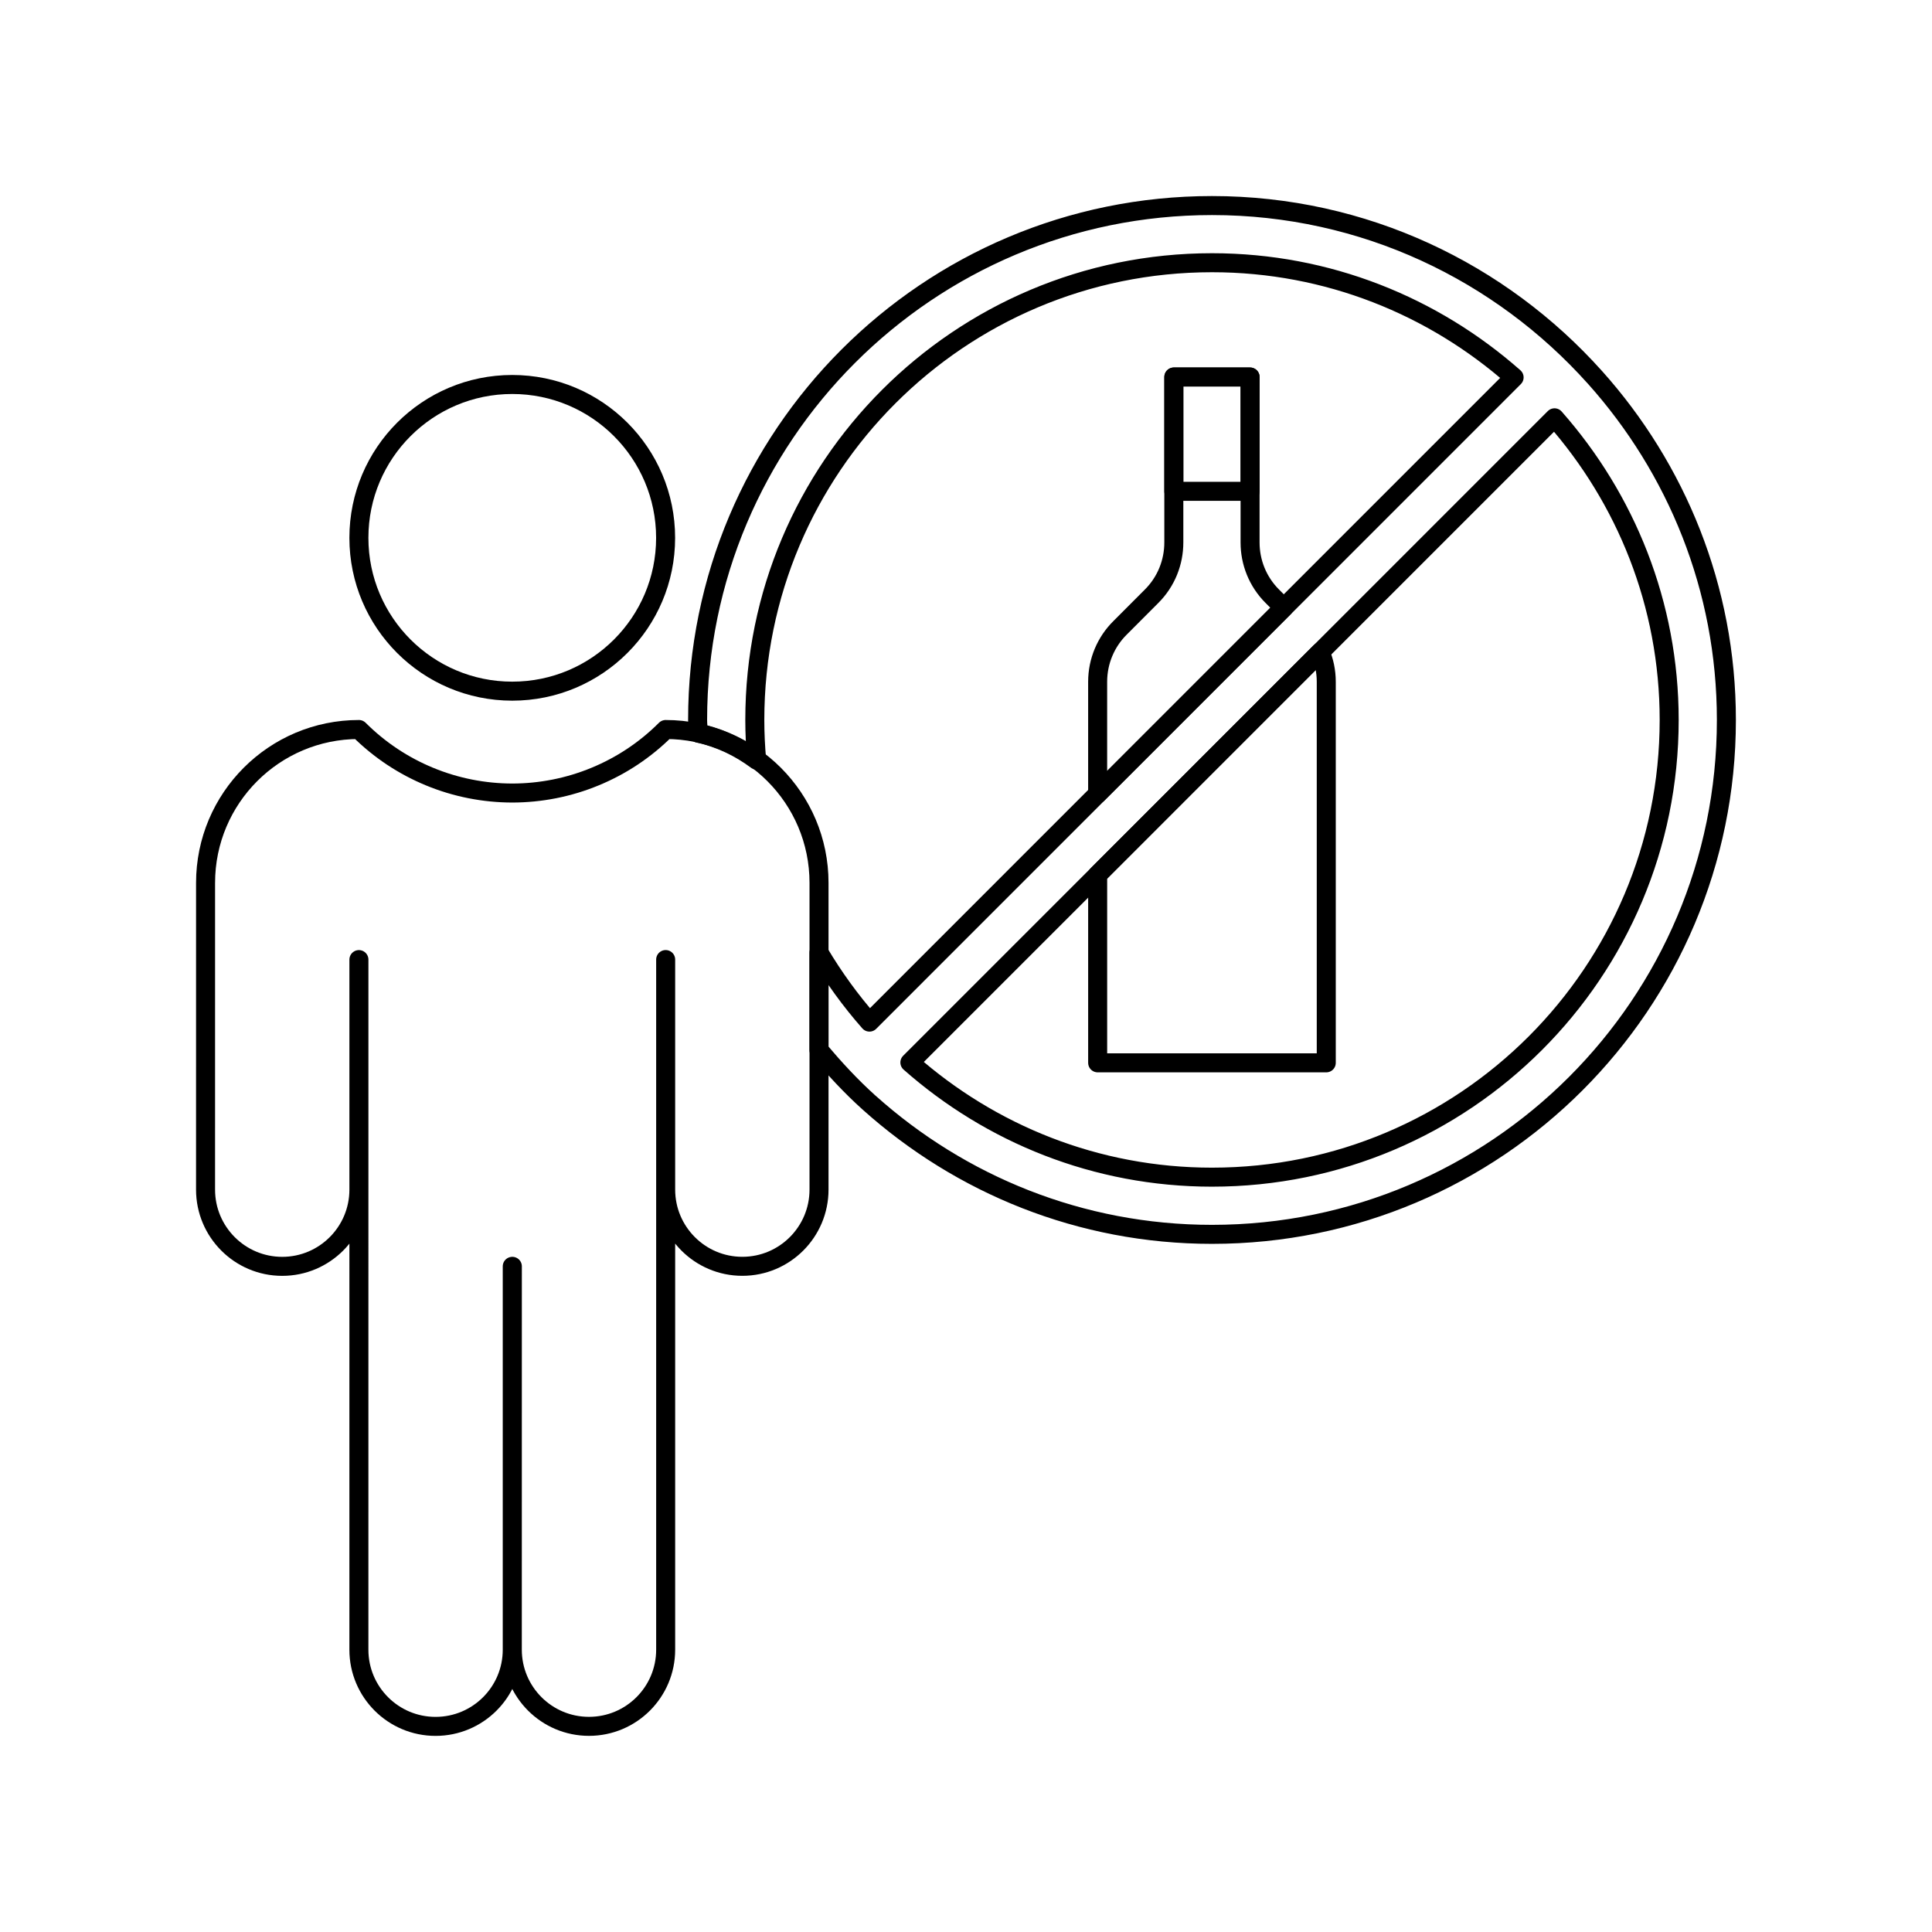 <?xml version="1.0" encoding="UTF-8"?>
<!-- Uploaded to: SVG Repo, www.svgrepo.com, Generator: SVG Repo Mixer Tools -->
<svg width="800px" height="800px" version="1.1" viewBox="144 144 512 512" xmlns="http://www.w3.org/2000/svg">
 <g fill="none" stroke="#000000" stroke-linecap="round" stroke-linejoin="round" stroke-miterlimit="10">
  <path transform="matrix(5.038 0 0 5.038 148.09 148.09)" d="m60.935 19.02h4.011v6.013h-4.011z"/>
  <path transform="matrix(5.038 0 0 5.038 148.09 148.09)" d="m56.928 55.096h12.025v-20.042c0-0.556-0.113-1.084-0.318-1.564l-11.707 11.709z"/>
  <path transform="matrix(5.038 0 0 5.038 148.09 148.09)" d="m66.716 31.156-0.597-0.599c-0.784-0.781-1.174-1.806-1.174-2.833v-8.704h-4.011v8.704c0 1.027-0.389 2.052-1.174 2.833l-1.659 1.662c-0.727 0.724-1.174 1.728-1.174 2.835v5.893z"/>
  <path transform="matrix(5.038 0 0 5.038 148.09 148.09)" d="m34.201 27.48c0 4.455-3.612 8.065-8.067 8.065-4.452 0-8.067-3.61-8.067-8.065 0-4.455 3.615-8.067 8.067-8.067 4.454 0 8.067 3.612 8.067 8.067z"/>
  <path transform="matrix(5.038 0 0 5.038 148.09 148.09)" d="m26.134 65.801v20.166c0 2.228-1.806 4.033-4.034 4.033-2.227 0-4.033-1.806-4.033-4.033l7.75e-4 -36.302v12.1c0 2.228-1.806 4.036-4.034 4.036-2.227 0-4.033-1.809-4.033-4.036l7.75e-4 -16.136c0-4.455 3.611-8.067 8.067-8.067 1.096 1.093 2.357 1.915 3.703 2.472 1.394 0.578 2.879 0.868 4.365 0.87 1.488-0.002 2.97-0.292 4.364-0.87 1.35-0.558 2.61-1.379 3.703-2.472 4.455 0 8.067 3.612 8.067 8.067v16.134c0 2.228-1.806 4.036-4.034 4.036-2.227 0-4.033-1.809-4.033-4.036v-12.1 36.302c0 2.228-1.806 4.033-4.034 4.033-2.227 0-4.033-1.806-4.033-4.033l0.002-20.165z"/>
  <path transform="matrix(5.038 0 0 5.038 148.09 148.09)" d="m83.087 19.038c-0.003-0.004-0.01-0.007-0.013-0.013-4.955-5.527-12.127-9.024-20.132-9.024-14.945 0-27.058 12.114-27.058 27.058 0 0.237 0.032 0.463 0.039 0.698 1.135 0.247 2.167 0.745 3.067 1.414-0.062-0.695-0.097-1.399-0.097-2.112 0-13.282 10.765-24.051 24.05-24.051 6.098 0 11.652 2.289 15.891 6.032l-33.91 33.913c-0.996-1.129-1.881-2.355-2.655-3.654v5.127c0.826 0.977 1.692 1.919 2.645 2.771 0.004 0.003 0.006 0.007 0.01 0.009 4.786 4.285 11.085 6.912 18.019 6.912 14.943-7.75e-4 27.057-12.116 27.057-27.059 0-6.932-2.627-13.234-6.913-18.021zm-20.145 42.072c-6.104 0-11.653-2.29-15.892-6.033l33.91-33.911c3.741 4.239 6.031 9.792 6.031 15.893 7.76e-4 13.283-10.763 24.051-24.048 24.051z"/>
 </g>
</svg>
